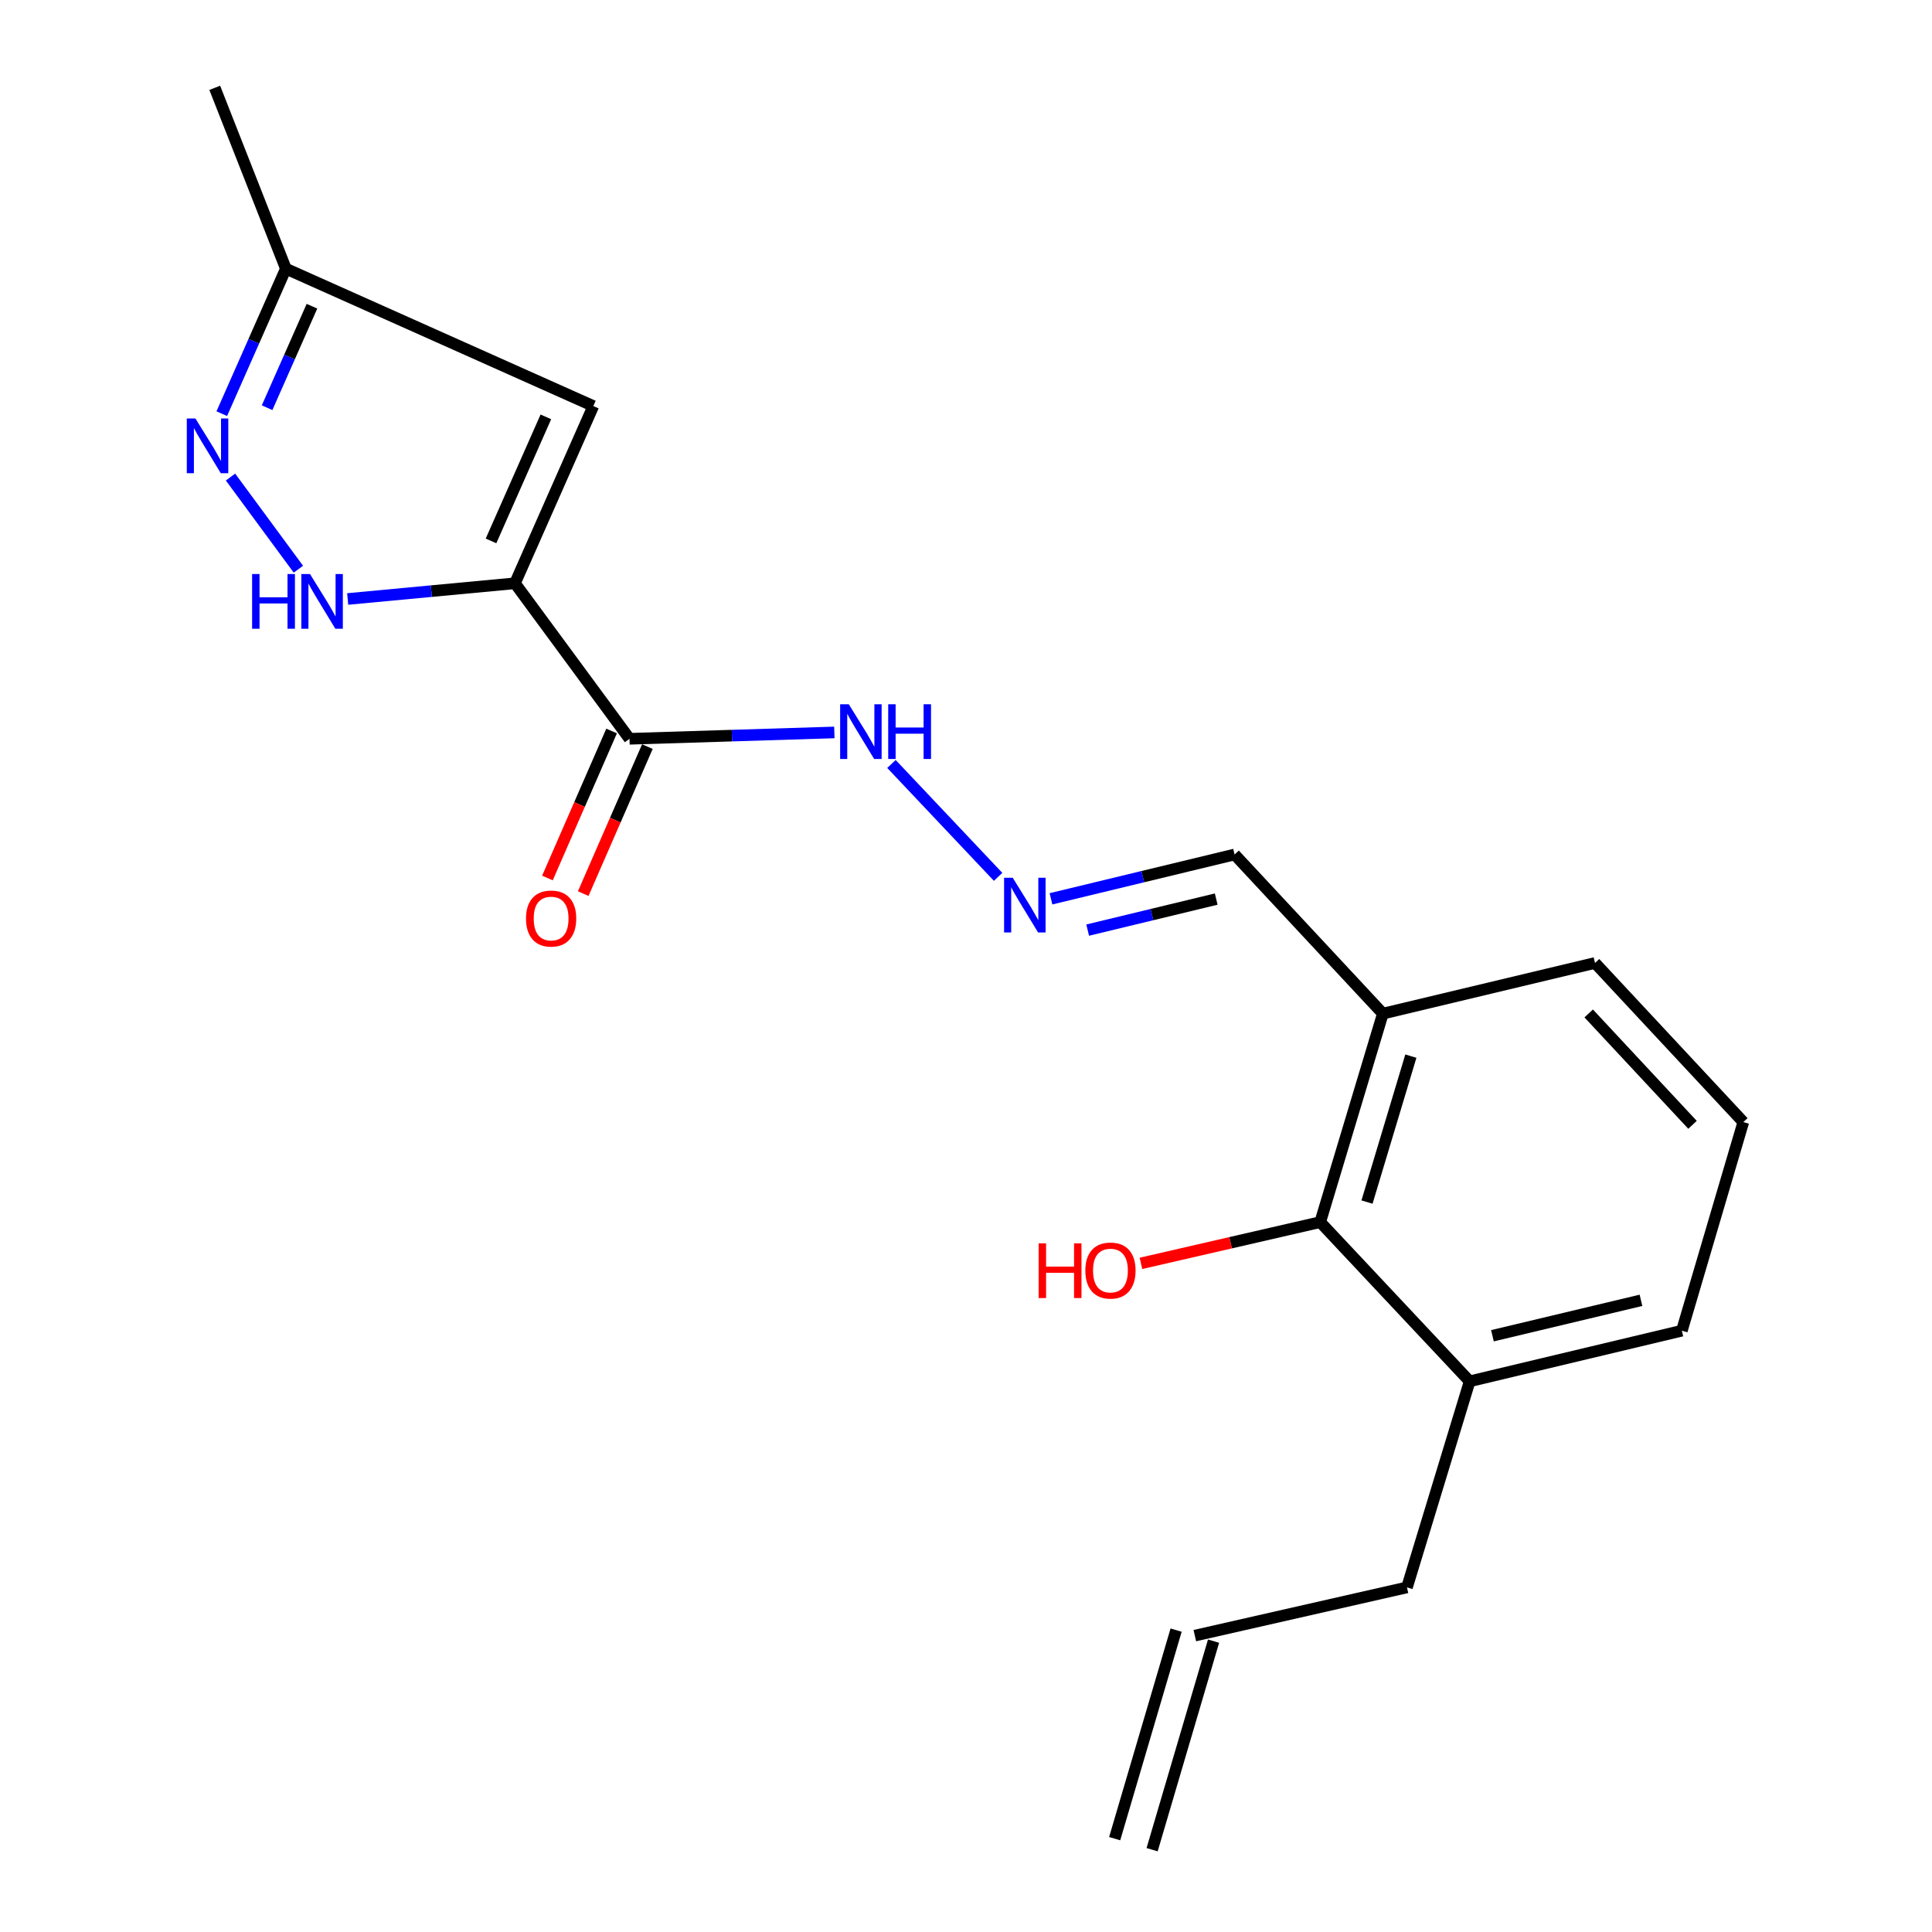 <?xml version='1.0' encoding='iso-8859-1'?>
<svg version='1.1' baseProfile='full'
              xmlns='http://www.w3.org/2000/svg'
                      xmlns:rdkit='http://www.rdkit.org/xml'
                      xmlns:xlink='http://www.w3.org/1999/xlink'
                  xml:space='preserve'
width='1000px' height='1000px' viewBox='0 0 1000 1000'>
<!-- END OF HEADER -->
<rect style='opacity:1.0;fill:#FFFFFF;stroke:none' width='1000' height='1000' x='0' y='0'> </rect>
<path class='bond-0' d='M 266.547,301.906 L 223.254,305.97' style='fill:none;fill-rule:evenodd;stroke:#000000;stroke-width:6px;stroke-linecap:butt;stroke-linejoin:miter;stroke-opacity:1' />
<path class='bond-0' d='M 223.254,305.97 L 179.961,310.035' style='fill:none;fill-rule:evenodd;stroke:#0000FF;stroke-width:6px;stroke-linecap:butt;stroke-linejoin:miter;stroke-opacity:1' />
<path class='bond-1' d='M 266.547,301.906 L 325.825,382.399' style='fill:none;fill-rule:evenodd;stroke:#000000;stroke-width:6px;stroke-linecap:butt;stroke-linejoin:miter;stroke-opacity:1' />
<path class='bond-2' d='M 266.547,301.906 L 307.102,210.177' style='fill:none;fill-rule:evenodd;stroke:#000000;stroke-width:6px;stroke-linecap:butt;stroke-linejoin:miter;stroke-opacity:1' />
<path class='bond-2' d='M 254.151,279.977 L 282.54,215.767' style='fill:none;fill-rule:evenodd;stroke:#000000;stroke-width:6px;stroke-linecap:butt;stroke-linejoin:miter;stroke-opacity:1' />
<path class='bond-3' d='M 154.444,294.619 L 119.315,246.928' style='fill:none;fill-rule:evenodd;stroke:#0000FF;stroke-width:6px;stroke-linecap:butt;stroke-linejoin:miter;stroke-opacity:1' />
<path class='bond-8' d='M 325.825,382.399 L 378.841,380.754' style='fill:none;fill-rule:evenodd;stroke:#000000;stroke-width:6px;stroke-linecap:butt;stroke-linejoin:miter;stroke-opacity:1' />
<path class='bond-8' d='M 378.841,380.754 L 431.857,379.109' style='fill:none;fill-rule:evenodd;stroke:#0000FF;stroke-width:6px;stroke-linecap:butt;stroke-linejoin:miter;stroke-opacity:1' />
<path class='bond-9' d='M 316.566,378.358 L 299.961,416.406' style='fill:none;fill-rule:evenodd;stroke:#000000;stroke-width:6px;stroke-linecap:butt;stroke-linejoin:miter;stroke-opacity:1' />
<path class='bond-9' d='M 299.961,416.406 L 283.356,454.454' style='fill:none;fill-rule:evenodd;stroke:#FF0000;stroke-width:6px;stroke-linecap:butt;stroke-linejoin:miter;stroke-opacity:1' />
<path class='bond-9' d='M 335.084,386.439 L 318.479,424.488' style='fill:none;fill-rule:evenodd;stroke:#000000;stroke-width:6px;stroke-linecap:butt;stroke-linejoin:miter;stroke-opacity:1' />
<path class='bond-9' d='M 318.479,424.488 L 301.874,462.536' style='fill:none;fill-rule:evenodd;stroke:#FF0000;stroke-width:6px;stroke-linecap:butt;stroke-linejoin:miter;stroke-opacity:1' />
<path class='bond-4' d='M 307.102,210.177 L 147.969,139.069' style='fill:none;fill-rule:evenodd;stroke:#000000;stroke-width:6px;stroke-linecap:butt;stroke-linejoin:miter;stroke-opacity:1' />
<path class='bond-20' d='M 114.793,214.119 L 131.381,176.594' style='fill:none;fill-rule:evenodd;stroke:#0000FF;stroke-width:6px;stroke-linecap:butt;stroke-linejoin:miter;stroke-opacity:1' />
<path class='bond-20' d='M 131.381,176.594 L 147.969,139.069' style='fill:none;fill-rule:evenodd;stroke:#000000;stroke-width:6px;stroke-linecap:butt;stroke-linejoin:miter;stroke-opacity:1' />
<path class='bond-20' d='M 138.249,211.03 L 149.861,184.763' style='fill:none;fill-rule:evenodd;stroke:#0000FF;stroke-width:6px;stroke-linecap:butt;stroke-linejoin:miter;stroke-opacity:1' />
<path class='bond-20' d='M 149.861,184.763 L 161.472,158.495' style='fill:none;fill-rule:evenodd;stroke:#000000;stroke-width:6px;stroke-linecap:butt;stroke-linejoin:miter;stroke-opacity:1' />
<path class='bond-19' d='M 147.969,139.069 L 111.152,45.455' style='fill:none;fill-rule:evenodd;stroke:#000000;stroke-width:6px;stroke-linecap:butt;stroke-linejoin:miter;stroke-opacity:1' />
<path class='bond-5' d='M 683.344,632.564 L 715.772,524.65' style='fill:none;fill-rule:evenodd;stroke:#000000;stroke-width:6px;stroke-linecap:butt;stroke-linejoin:miter;stroke-opacity:1' />
<path class='bond-5' d='M 707.558,622.191 L 730.258,546.651' style='fill:none;fill-rule:evenodd;stroke:#000000;stroke-width:6px;stroke-linecap:butt;stroke-linejoin:miter;stroke-opacity:1' />
<path class='bond-10' d='M 683.344,632.564 L 760.693,714.965' style='fill:none;fill-rule:evenodd;stroke:#000000;stroke-width:6px;stroke-linecap:butt;stroke-linejoin:miter;stroke-opacity:1' />
<path class='bond-14' d='M 683.344,632.564 L 636.948,643.241' style='fill:none;fill-rule:evenodd;stroke:#000000;stroke-width:6px;stroke-linecap:butt;stroke-linejoin:miter;stroke-opacity:1' />
<path class='bond-14' d='M 636.948,643.241 L 590.552,653.918' style='fill:none;fill-rule:evenodd;stroke:#FF0000;stroke-width:6px;stroke-linecap:butt;stroke-linejoin:miter;stroke-opacity:1' />
<path class='bond-6' d='M 516.623,453.857 L 461.415,395.429' style='fill:none;fill-rule:evenodd;stroke:#0000FF;stroke-width:6px;stroke-linecap:butt;stroke-linejoin:miter;stroke-opacity:1' />
<path class='bond-11' d='M 543.984,465.225 L 591.501,453.754' style='fill:none;fill-rule:evenodd;stroke:#0000FF;stroke-width:6px;stroke-linecap:butt;stroke-linejoin:miter;stroke-opacity:1' />
<path class='bond-11' d='M 591.501,453.754 L 639.017,442.282' style='fill:none;fill-rule:evenodd;stroke:#000000;stroke-width:6px;stroke-linecap:butt;stroke-linejoin:miter;stroke-opacity:1' />
<path class='bond-11' d='M 562.98,481.424 L 596.242,473.394' style='fill:none;fill-rule:evenodd;stroke:#0000FF;stroke-width:6px;stroke-linecap:butt;stroke-linejoin:miter;stroke-opacity:1' />
<path class='bond-11' d='M 596.242,473.394 L 629.504,465.364' style='fill:none;fill-rule:evenodd;stroke:#000000;stroke-width:6px;stroke-linecap:butt;stroke-linejoin:miter;stroke-opacity:1' />
<path class='bond-7' d='M 715.772,524.65 L 639.017,442.282' style='fill:none;fill-rule:evenodd;stroke:#000000;stroke-width:6px;stroke-linecap:butt;stroke-linejoin:miter;stroke-opacity:1' />
<path class='bond-16' d='M 715.772,524.65 L 825.572,498.429' style='fill:none;fill-rule:evenodd;stroke:#000000;stroke-width:6px;stroke-linecap:butt;stroke-linejoin:miter;stroke-opacity:1' />
<path class='bond-15' d='M 760.693,714.965 L 728.243,821.633' style='fill:none;fill-rule:evenodd;stroke:#000000;stroke-width:6px;stroke-linecap:butt;stroke-linejoin:miter;stroke-opacity:1' />
<path class='bond-21' d='M 760.693,714.965 L 870.527,688.766' style='fill:none;fill-rule:evenodd;stroke:#000000;stroke-width:6px;stroke-linecap:butt;stroke-linejoin:miter;stroke-opacity:1' />
<path class='bond-21' d='M 772.481,691.382 L 849.364,673.043' style='fill:none;fill-rule:evenodd;stroke:#000000;stroke-width:6px;stroke-linecap:butt;stroke-linejoin:miter;stroke-opacity:1' />
<path class='bond-12' d='M 618.442,846.597 L 728.243,821.633' style='fill:none;fill-rule:evenodd;stroke:#000000;stroke-width:6px;stroke-linecap:butt;stroke-linejoin:miter;stroke-opacity:1' />
<path class='bond-13' d='M 608.752,843.743 L 576.952,951.691' style='fill:none;fill-rule:evenodd;stroke:#000000;stroke-width:6px;stroke-linecap:butt;stroke-linejoin:miter;stroke-opacity:1' />
<path class='bond-13' d='M 628.133,849.452 L 596.333,957.4' style='fill:none;fill-rule:evenodd;stroke:#000000;stroke-width:6px;stroke-linecap:butt;stroke-linejoin:miter;stroke-opacity:1' />
<path class='bond-17' d='M 825.572,498.429 L 902.338,580.784' style='fill:none;fill-rule:evenodd;stroke:#000000;stroke-width:6px;stroke-linecap:butt;stroke-linejoin:miter;stroke-opacity:1' />
<path class='bond-17' d='M 822.308,524.558 L 876.044,582.207' style='fill:none;fill-rule:evenodd;stroke:#000000;stroke-width:6px;stroke-linecap:butt;stroke-linejoin:miter;stroke-opacity:1' />
<path class='bond-18' d='M 902.338,580.784 L 870.527,688.766' style='fill:none;fill-rule:evenodd;stroke:#000000;stroke-width:6px;stroke-linecap:butt;stroke-linejoin:miter;stroke-opacity:1' />
<path  class='atom-1' d='M 130.494 297.119
L 134.334 297.119
L 134.334 309.159
L 148.814 309.159
L 148.814 297.119
L 152.654 297.119
L 152.654 325.439
L 148.814 325.439
L 148.814 312.359
L 134.334 312.359
L 134.334 325.439
L 130.494 325.439
L 130.494 297.119
' fill='#0000FF'/>
<path  class='atom-1' d='M 160.454 297.119
L 169.734 312.119
Q 170.654 313.599, 172.134 316.279
Q 173.614 318.959, 173.694 319.119
L 173.694 297.119
L 177.454 297.119
L 177.454 325.439
L 173.574 325.439
L 163.614 309.039
Q 162.454 307.119, 161.214 304.919
Q 160.014 302.719, 159.654 302.039
L 159.654 325.439
L 155.974 325.439
L 155.974 297.119
L 160.454 297.119
' fill='#0000FF'/>
<path  class='atom-4' d='M 101.165 216.626
L 110.445 231.626
Q 111.365 233.106, 112.845 235.786
Q 114.325 238.466, 114.405 238.626
L 114.405 216.626
L 118.165 216.626
L 118.165 244.946
L 114.285 244.946
L 104.325 228.546
Q 103.165 226.626, 101.925 224.426
Q 100.725 222.226, 100.365 221.546
L 100.365 244.946
L 96.685 244.946
L 96.685 216.626
L 101.165 216.626
' fill='#0000FF'/>
<path  class='atom-7' d='M 524.192 454.332
L 533.472 469.332
Q 534.392 470.812, 535.872 473.492
Q 537.352 476.172, 537.432 476.332
L 537.432 454.332
L 541.192 454.332
L 541.192 482.652
L 537.312 482.652
L 527.352 466.252
Q 526.192 464.332, 524.952 462.132
Q 523.752 459.932, 523.392 459.252
L 523.392 482.652
L 519.712 482.652
L 519.712 454.332
L 524.192 454.332
' fill='#0000FF'/>
<path  class='atom-9' d='M 439.333 364.523
L 448.613 379.523
Q 449.533 381.003, 451.013 383.683
Q 452.493 386.363, 452.573 386.523
L 452.573 364.523
L 456.333 364.523
L 456.333 392.843
L 452.453 392.843
L 442.493 376.443
Q 441.333 374.523, 440.093 372.323
Q 438.893 370.123, 438.533 369.443
L 438.533 392.843
L 434.853 392.843
L 434.853 364.523
L 439.333 364.523
' fill='#0000FF'/>
<path  class='atom-9' d='M 459.733 364.523
L 463.573 364.523
L 463.573 376.563
L 478.053 376.563
L 478.053 364.523
L 481.893 364.523
L 481.893 392.843
L 478.053 392.843
L 478.053 379.763
L 463.573 379.763
L 463.573 392.843
L 459.733 392.843
L 459.733 364.523
' fill='#0000FF'/>
<path  class='atom-10' d='M 272.259 475.43
Q 272.259 468.63, 275.619 464.83
Q 278.979 461.03, 285.259 461.03
Q 291.539 461.03, 294.899 464.83
Q 298.259 468.63, 298.259 475.43
Q 298.259 482.31, 294.859 486.23
Q 291.459 490.11, 285.259 490.11
Q 279.019 490.11, 275.619 486.23
Q 272.259 482.35, 272.259 475.43
M 285.259 486.91
Q 289.579 486.91, 291.899 484.03
Q 294.259 481.11, 294.259 475.43
Q 294.259 469.87, 291.899 467.07
Q 289.579 464.23, 285.259 464.23
Q 280.939 464.23, 278.579 467.03
Q 276.259 469.83, 276.259 475.43
Q 276.259 481.15, 278.579 484.03
Q 280.939 486.91, 285.259 486.91
' fill='#FF0000'/>
<path  class='atom-15' d='M 537.607 643.55
L 541.447 643.55
L 541.447 655.59
L 555.927 655.59
L 555.927 643.55
L 559.767 643.55
L 559.767 671.87
L 555.927 671.87
L 555.927 658.79
L 541.447 658.79
L 541.447 671.87
L 537.607 671.87
L 537.607 643.55
' fill='#FF0000'/>
<path  class='atom-15' d='M 561.767 657.63
Q 561.767 650.83, 565.127 647.03
Q 568.487 643.23, 574.767 643.23
Q 581.047 643.23, 584.407 647.03
Q 587.767 650.83, 587.767 657.63
Q 587.767 664.51, 584.367 668.43
Q 580.967 672.31, 574.767 672.31
Q 568.527 672.31, 565.127 668.43
Q 561.767 664.55, 561.767 657.63
M 574.767 669.11
Q 579.087 669.11, 581.407 666.23
Q 583.767 663.31, 583.767 657.63
Q 583.767 652.07, 581.407 649.27
Q 579.087 646.43, 574.767 646.43
Q 570.447 646.43, 568.087 649.23
Q 565.767 652.03, 565.767 657.63
Q 565.767 663.35, 568.087 666.23
Q 570.447 669.11, 574.767 669.11
' fill='#FF0000'/>
</svg>
